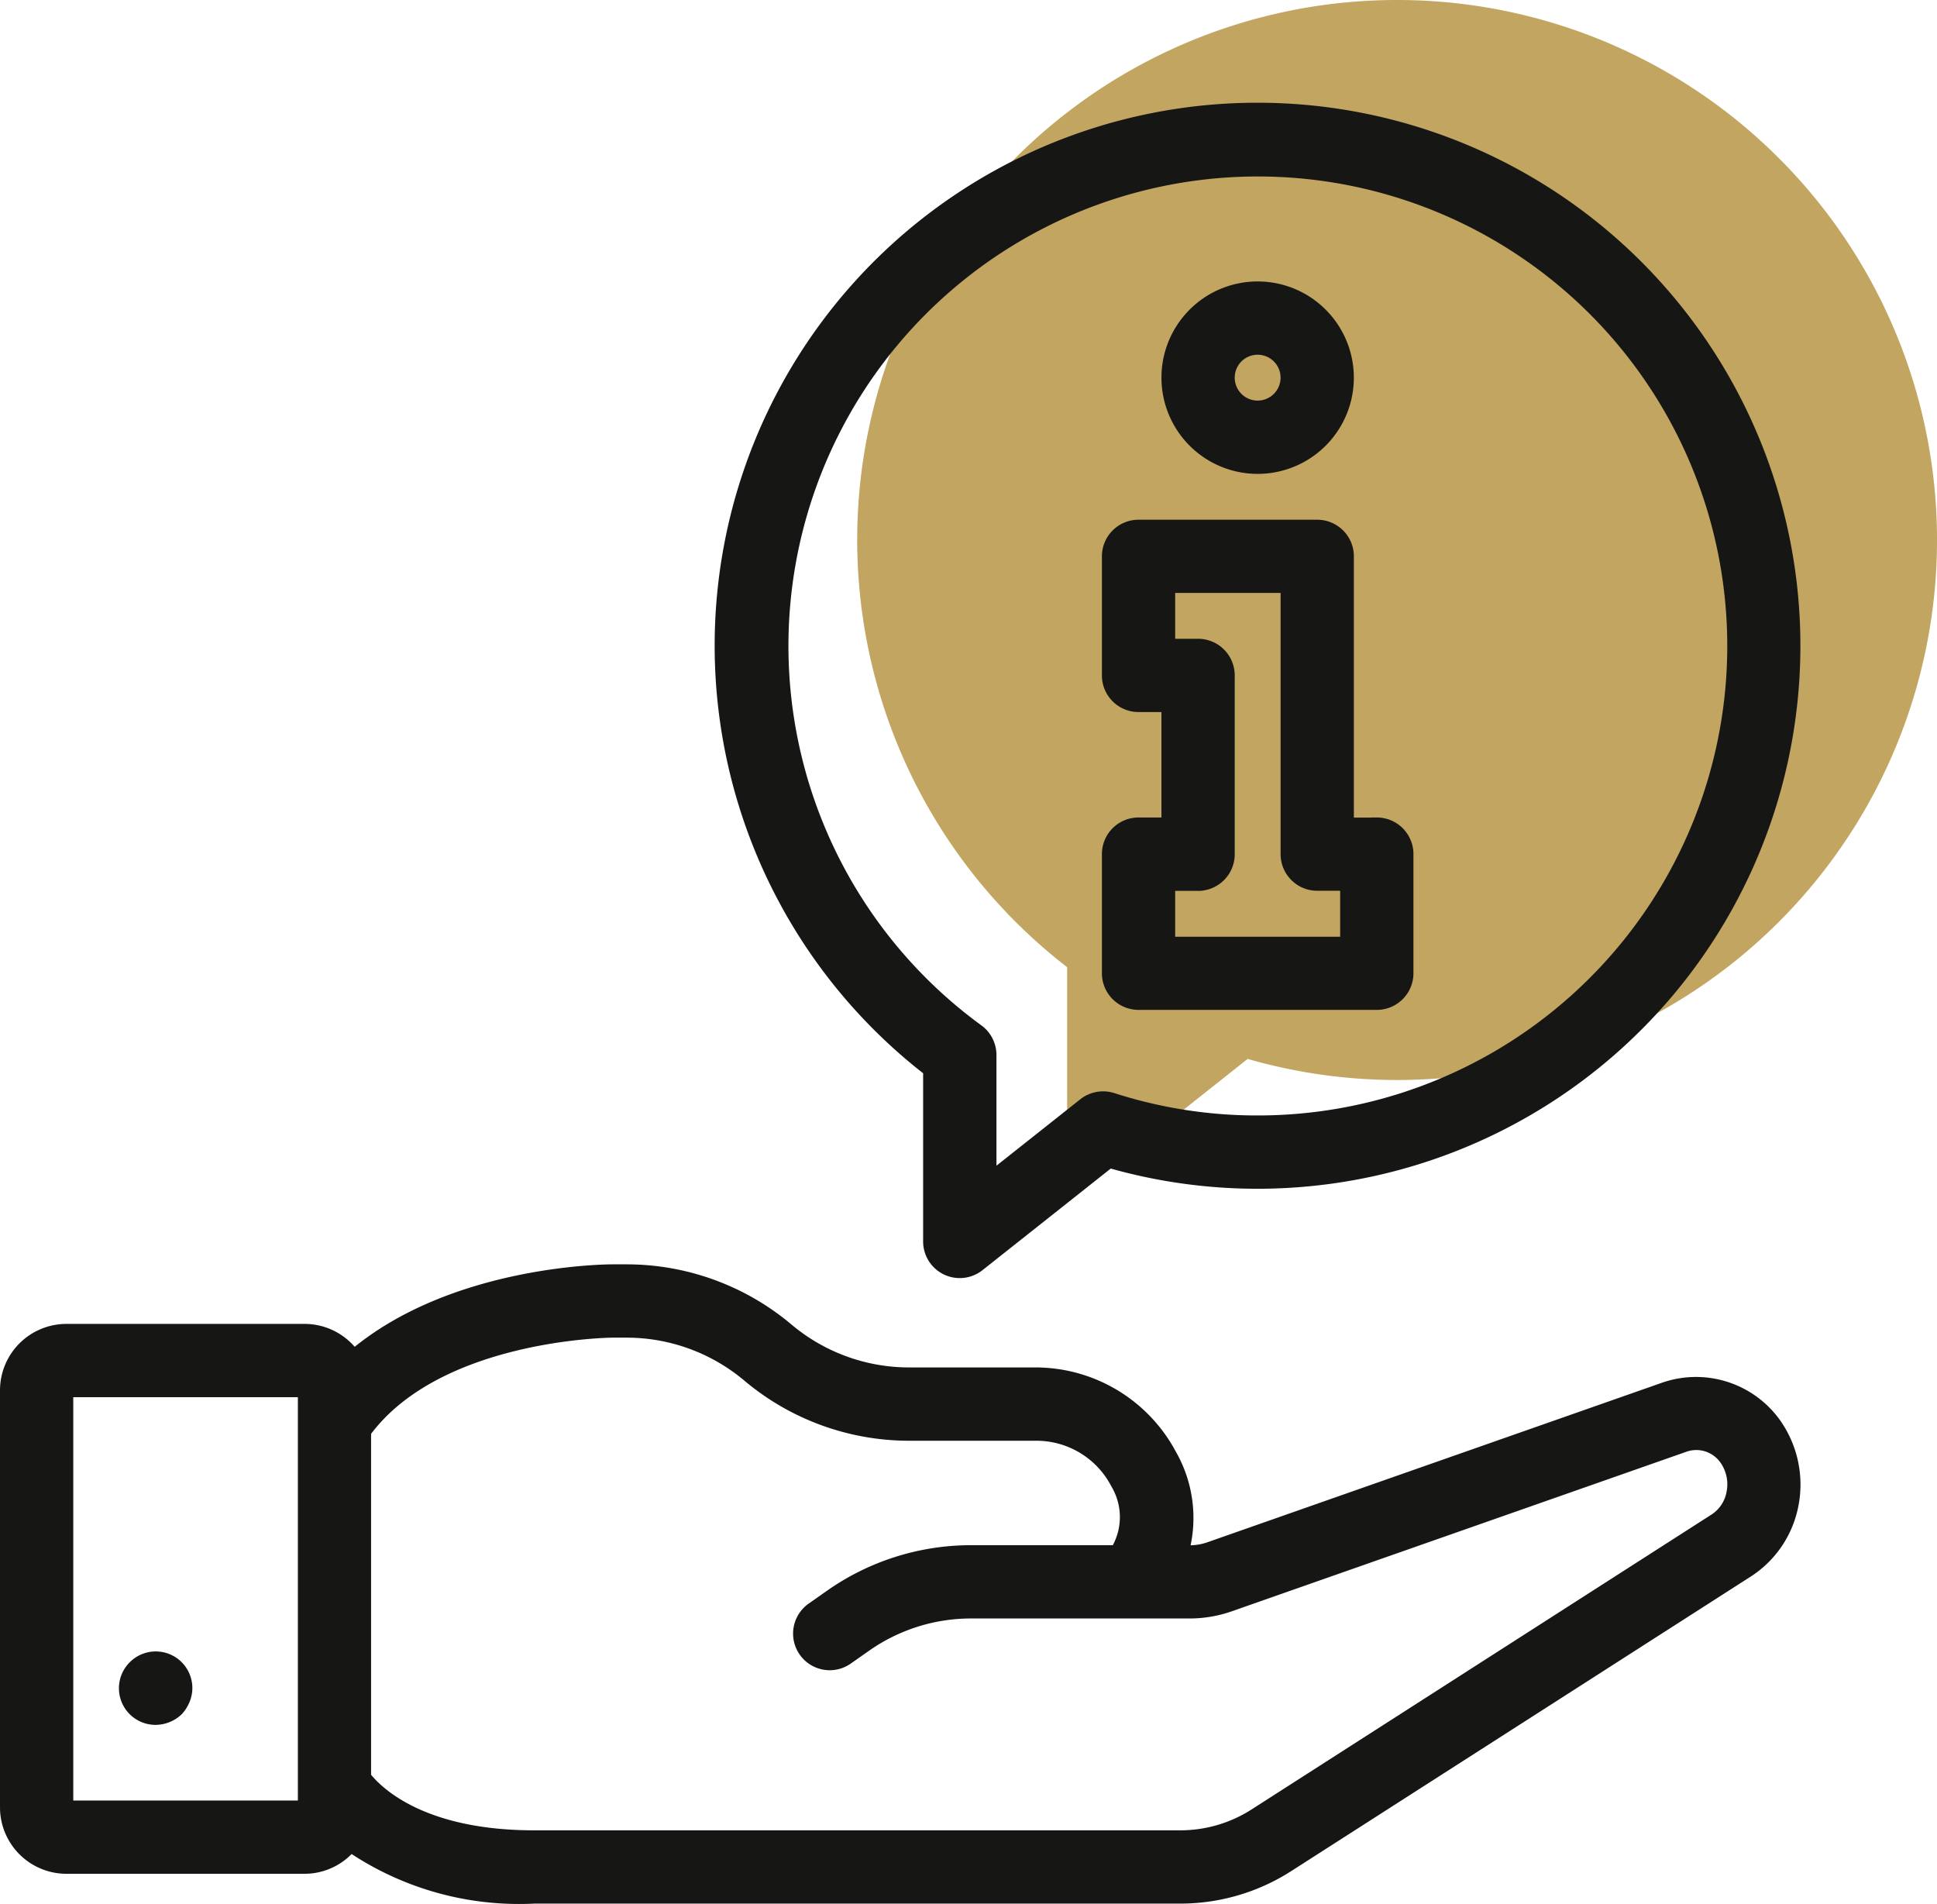 <svg xmlns="http://www.w3.org/2000/svg" width="70.719" height="69.503" viewBox="0 0 70.719 69.503">
  <g id="Groupe_59" data-name="Groupe 59" transform="translate(-917.75 -863.249)">
    <path id="Tracé_67" data-name="Tracé 67" d="M586.5,0a19.706,19.706,0,0,0-12.045,35.305v6.306a1.1,1.1,0,0,0,1.775.858l4.816-3.815A19.712,19.712,0,1,0,586.5,0Z" transform="translate(382.256 863.249)" fill="#b28e39" opacity="0.8"/>
    <g id="Groupe_28" data-name="Groupe 28" transform="translate(918 867.249)">
      <path id="Tracé_23" data-name="Tracé 23" d="M2.175,354.546h8.7a2.162,2.162,0,0,0,1.671-.8,10.909,10.909,0,0,0,6.708,1.888H42.868a7.251,7.251,0,0,0,3.864-1.131l16.834-10.788a3.7,3.7,0,0,0,1.6-2.407,3.818,3.818,0,0,0-.628-2.92,3.521,3.521,0,0,0-4-1.291L43.915,342.93a2.235,2.235,0,0,1-.757.125H42.9a4.621,4.621,0,0,0-.424-3.52l-.085-.154a5.565,5.565,0,0,0-4.8-2.819h-4.7a6.917,6.917,0,0,1-4.42-1.637,9.1,9.1,0,0,0-5.815-2.126h-.551c-.274,0-5.848.051-9.445,3.118a2.172,2.172,0,0,0-1.79-.944h-8.7A2.177,2.177,0,0,0,0,337.149v15.222A2.177,2.177,0,0,0,2.175,354.546Zm19.933-19.571h.551a6.925,6.925,0,0,1,4.42,1.621,9.094,9.094,0,0,0,5.814,2.142h4.7a3.331,3.331,0,0,1,2.9,1.7l.085.154a2.425,2.425,0,0,1-.055,2.459H35.17a8.892,8.892,0,0,0-5.1,1.629l-.652.458a1.087,1.087,0,1,0,1.249,1.78l.65-.456a6.725,6.725,0,0,1,3.858-1.236h7.988a4.4,4.4,0,0,0,1.491-.253l16.6-5.825a1.328,1.328,0,0,1,1.518.5,1.626,1.626,0,0,1,.261,1.245,1.5,1.5,0,0,1-.643.988L45.566,352.666a5.07,5.07,0,0,1-2.7.793H19.253c-4.157,0-5.775-1.635-6.205-2.19V338.654C15.7,335.032,22.044,334.975,22.108,334.975ZM2.175,337.149h8.7v15.222h-8.7Z" transform="translate(0 -290.396)" fill="#161615" stroke="#161615" stroke-width="0.5"/>
      <path id="Tracé_24" data-name="Tracé 24" d="M34.405,444.141A1.087,1.087,0,0,0,35.177,446a1.146,1.146,0,0,0,.772-.315,1.25,1.25,0,0,0,.228-.359,1.084,1.084,0,0,0,.087-.413,1.087,1.087,0,0,0-1.859-.772Z" transform="translate(-29.741 -387.286)" fill="#161615" stroke="#161615" stroke-width="0.5"/>
      <path id="Tracé_25" data-name="Tracé 25" d="M336.062,57.724a3.262,3.262,0,1,0-3.262-3.262A3.262,3.262,0,0,0,336.062,57.724Zm0-4.349a1.087,1.087,0,1,1-1.087,1.087A1.087,1.087,0,0,1,336.062,53.375Z" transform="translate(-290.396 -44.676)" fill="#161615" stroke="#161615" stroke-width="0.5"/>
      <path id="Tracé_26" data-name="Tracé 26" d="M325.519,130.34h-1.087v-9.786a1.087,1.087,0,0,0-1.087-1.087H316.82a1.087,1.087,0,0,0-1.087,1.087V124.9a1.087,1.087,0,0,0,1.087,1.087h1.087v4.349H316.82a1.087,1.087,0,0,0-1.087,1.087v4.349a1.087,1.087,0,0,0,1.087,1.087h8.7a1.087,1.087,0,0,0,1.087-1.087v-4.349a1.087,1.087,0,0,0-1.087-1.087Zm-1.087,4.349h-6.524v-2.174h1.087a1.087,1.087,0,0,0,1.087-1.087V124.9a1.087,1.087,0,0,0-1.087-1.087h-1.087v-2.175h4.349v9.786a1.087,1.087,0,0,0,1.087,1.087h1.087Z" transform="translate(-275.503 -104.245)" fill="#161615" stroke="#161615" stroke-width="0.5"/>
      <path id="Tracé_27" data-name="Tracé 27" d="M224.363,0A19.566,19.566,0,0,0,212.4,35.055v6.262a1.087,1.087,0,0,0,1.763.852l4.782-3.788A19.572,19.572,0,1,0,224.363,0Zm0,36.968a17.246,17.246,0,0,1-5.309-.828,1.094,1.094,0,0,0-1.01.183l-3.467,2.746V34.511a1.086,1.086,0,0,0-.449-.88,17.388,17.388,0,1,1,10.235,3.337Z" transform="translate(-178.697 0)" fill="#161615" stroke="#161615" stroke-width="0.5"/>
    </g>
  </g>
</svg>
